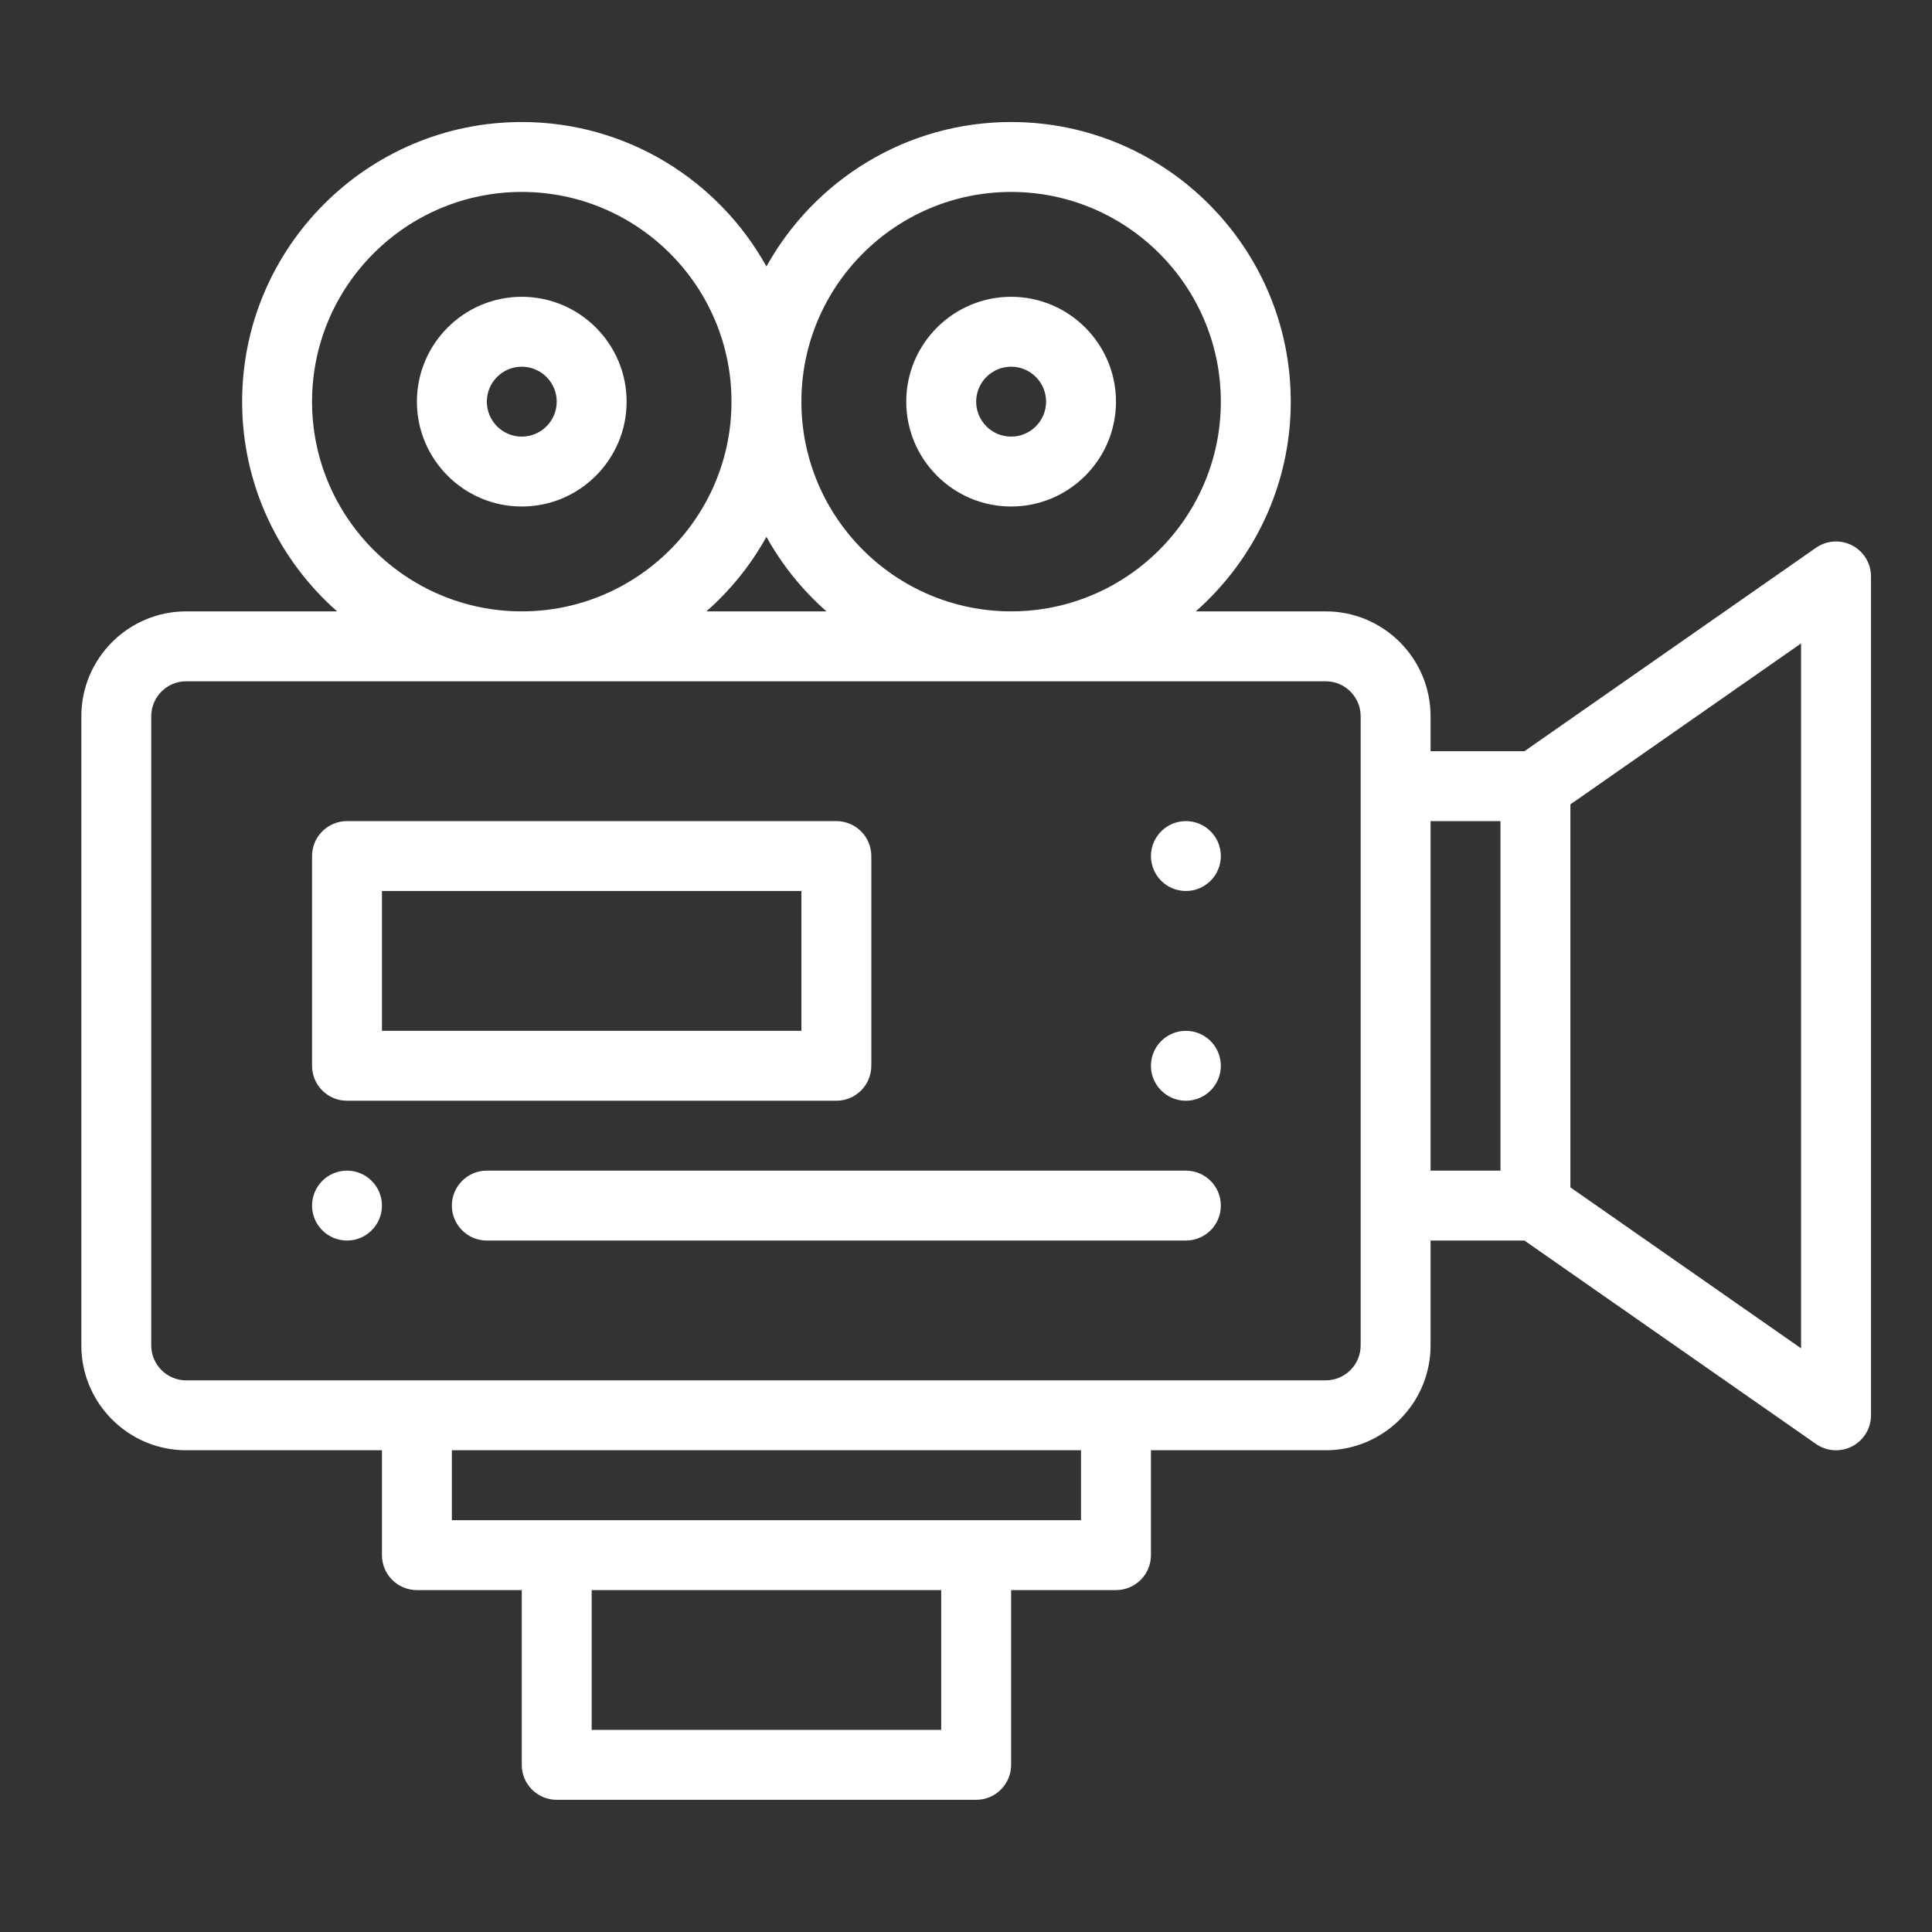 <?xml version="1.0" encoding="UTF-8"?>
<svg xmlns="http://www.w3.org/2000/svg" width="95" height="95" viewBox="0 0 95 95" fill="none">
  <rect x="0" y="0" width="95" height="95" fill="#333333" stroke="none"/>
  <path d="M58.312 40.375C57.364 40.375 56.594 41.145 56.594 42.094C56.594 43.042 57.364 43.812 58.312 43.812C59.261 43.812 60.031 43.042 60.031 42.094C60.031 41.145 59.261 40.375 58.312 40.375Z" fill="white"></path>
  <path d="M58.312 50.688C57.364 50.688 56.594 51.458 56.594 52.406C56.594 53.355 57.364 54.125 58.312 54.125C59.261 54.125 60.031 53.355 60.031 52.406C60.031 51.458 59.261 50.688 58.312 50.688Z" fill="white"></path>
  <path d="M17.062 57.562C16.114 57.562 15.344 58.333 15.344 59.281C15.344 60.23 16.114 61 17.062 61C18.011 61 18.781 60.23 18.781 59.281C18.781 58.333 18.011 57.562 17.062 57.562Z" fill="white"></path>
  <path d="M91.076 26.82C90.508 26.524 89.823 26.568 89.297 26.934L74.959 36.938H70.344V35.219C70.344 32.375 68.031 30.062 65.187 30.062H58.799C61.659 27.541 63.469 23.854 63.469 19.75C63.469 12.168 57.301 6 49.719 6C44.547 6 40.035 8.872 37.687 13.103C35.34 8.872 30.828 6 25.656 6C18.074 6 11.906 12.168 11.906 19.75C11.906 23.854 13.716 27.541 16.576 30.062H9.156C6.313 30.062 4 32.375 4 35.219V66.156C4 69 6.313 71.312 9.156 71.312H18.781V76.469C18.781 77.418 19.551 78.188 20.5 78.188H25.656V86.781C25.656 87.731 26.426 88.5 27.375 88.5H48C48.949 88.5 49.719 87.731 49.719 86.781V78.188H54.875C55.824 78.188 56.594 77.418 56.594 76.469V71.312H65.187C68.031 71.312 70.344 69 70.344 66.156V61H74.959L89.297 71.004C89.817 71.365 90.502 71.417 91.076 71.118C91.644 70.821 92 70.234 92 69.594V28.344C92 27.703 91.644 27.116 91.076 26.82ZM49.719 9.438C55.405 9.438 60.031 14.064 60.031 19.75C60.031 25.437 55.405 30.062 49.719 30.062C44.032 30.062 39.406 25.437 39.406 19.75C39.406 14.064 44.032 9.438 49.719 9.438ZM40.638 30.062H34.736C35.917 29.022 36.919 27.783 37.687 26.397C38.456 27.783 39.458 29.022 40.638 30.062ZM15.344 19.75C15.344 14.064 19.97 9.438 25.656 9.438C31.343 9.438 35.969 14.064 35.969 19.75C35.969 25.437 31.343 30.062 25.656 30.062C19.97 30.062 15.344 25.437 15.344 19.75ZM46.281 85.062H29.094V78.188H46.281V85.062ZM53.156 74.75H22.219V71.312H53.156V74.75ZM66.906 66.156C66.906 67.104 66.135 67.875 65.187 67.875H9.156C8.208 67.875 7.437 67.104 7.437 66.156V35.219C7.437 34.271 8.208 33.5 9.156 33.5H65.187C66.135 33.5 66.906 34.271 66.906 35.219V66.156ZM70.344 40.375H73.781V57.562H70.344V40.375ZM88.562 66.299L77.219 58.385V39.553L88.562 31.639V66.299Z" fill="white"></path>
  <path d="M25.656 14.594C22.813 14.594 20.5 16.907 20.5 19.75C20.5 22.593 22.813 24.906 25.656 24.906C28.5 24.906 30.812 22.593 30.812 19.75C30.812 16.907 28.5 14.594 25.656 14.594ZM25.656 21.469C24.708 21.469 23.938 20.698 23.938 19.75C23.938 18.803 24.708 18.031 25.656 18.031C26.604 18.031 27.375 18.803 27.375 19.75C27.375 20.698 26.604 21.469 25.656 21.469Z" fill="white"></path>
  <path d="M49.719 24.906C52.562 24.906 54.875 22.593 54.875 19.75C54.875 16.907 52.562 14.594 49.719 14.594C46.875 14.594 44.562 16.907 44.562 19.75C44.562 22.593 46.875 24.906 49.719 24.906ZM49.719 18.031C50.667 18.031 51.438 18.803 51.438 19.75C51.438 20.698 50.667 21.469 49.719 21.469C48.771 21.469 48 20.698 48 19.75C48 18.803 48.771 18.031 49.719 18.031Z" fill="white"></path>
  <path d="M42.844 52.406V42.094C42.844 41.144 42.074 40.375 41.125 40.375H17.062C16.113 40.375 15.344 41.144 15.344 42.094V52.406C15.344 53.356 16.113 54.125 17.062 54.125H41.125C42.074 54.125 42.844 53.356 42.844 52.406ZM39.406 50.688H18.781V43.812H39.406V50.688Z" fill="white"></path>
  <path d="M58.312 57.562H23.938C22.988 57.562 22.219 58.332 22.219 59.281C22.219 60.231 22.988 61 23.938 61H58.312C59.262 61 60.031 60.231 60.031 59.281C60.031 58.332 59.262 57.562 58.312 57.562Z" fill="white"></path>
</svg>
